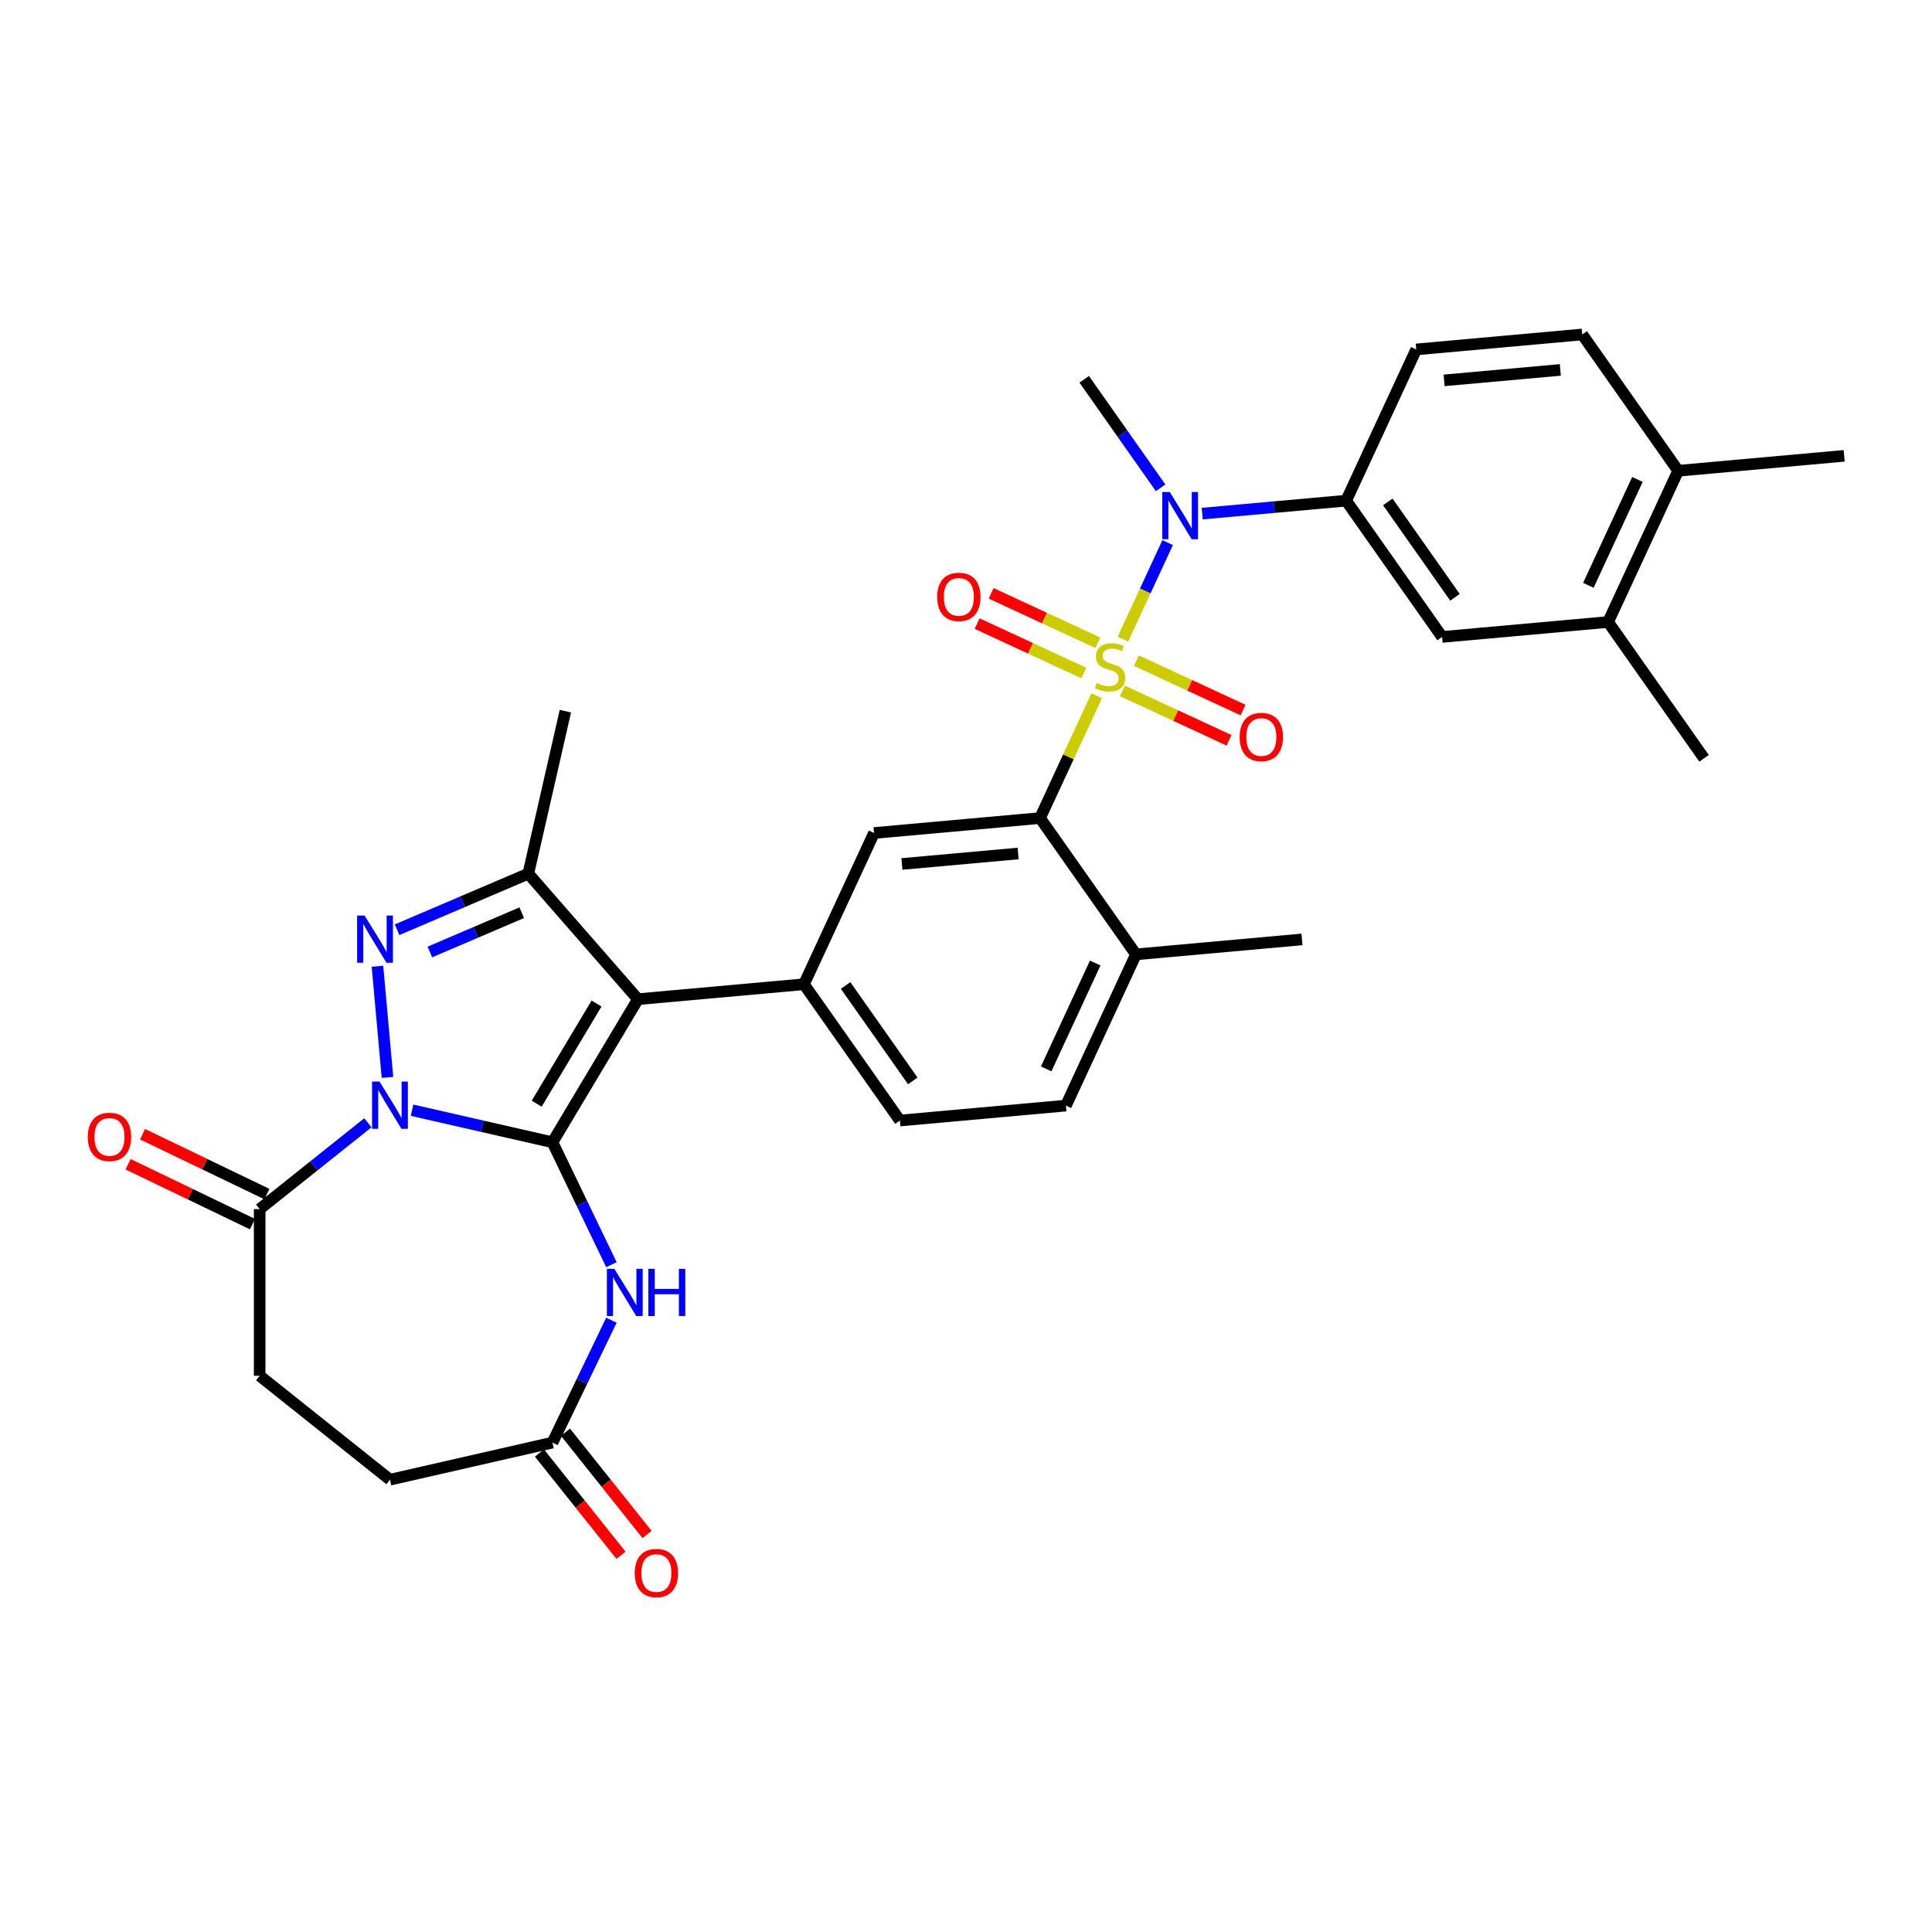 <?xml version='1.0' encoding='iso-8859-1'?>
<svg version='1.1' baseProfile='full'
              xmlns='http://www.w3.org/2000/svg'
                      xmlns:rdkit='http://www.rdkit.org/xml'
                      xmlns:xlink='http://www.w3.org/1999/xlink'
                  xml:space='preserve'
width='1000px' height='1000px' viewBox='0 0 1000 1000'>
<!-- END OF HEADER -->
<rect style='opacity:1.0;fill:#FFFFFF;stroke:none' width='1000' height='1000' x='0' y='0'> </rect>
<path class='bond-1' d='M 285.956,591.235 L 249.613,582.94' style='fill:none;fill-rule:evenodd;stroke:#000000;stroke-width:6px;stroke-linecap:butt;stroke-linejoin:miter;stroke-opacity:1' />
<path class='bond-1' d='M 249.613,582.94 L 213.27,574.645' style='fill:none;fill-rule:evenodd;stroke:#0000FF;stroke-width:6px;stroke-linecap:butt;stroke-linejoin:miter;stroke-opacity:1' />
<path class='bond-2' d='M 285.956,591.235 L 330.205,517.176' style='fill:none;fill-rule:evenodd;stroke:#000000;stroke-width:6px;stroke-linecap:butt;stroke-linejoin:miter;stroke-opacity:1' />
<path class='bond-2' d='M 277.782,571.277 L 308.756,519.435' style='fill:none;fill-rule:evenodd;stroke:#000000;stroke-width:6px;stroke-linecap:butt;stroke-linejoin:miter;stroke-opacity:1' />
<path class='bond-5' d='M 285.956,591.235 L 301.211,622.913' style='fill:none;fill-rule:evenodd;stroke:#000000;stroke-width:6px;stroke-linecap:butt;stroke-linejoin:miter;stroke-opacity:1' />
<path class='bond-5' d='M 301.211,622.913 L 316.467,654.59' style='fill:none;fill-rule:evenodd;stroke:#0000FF;stroke-width:6px;stroke-linecap:butt;stroke-linejoin:miter;stroke-opacity:1' />
<path class='bond-0' d='M 567.637,360.144 L 552.978,391.787' style='fill:none;fill-rule:evenodd;stroke:#CCCC00;stroke-width:6px;stroke-linecap:butt;stroke-linejoin:miter;stroke-opacity:1' />
<path class='bond-0' d='M 552.978,391.787 L 538.318,423.43' style='fill:none;fill-rule:evenodd;stroke:#000000;stroke-width:6px;stroke-linecap:butt;stroke-linejoin:miter;stroke-opacity:1' />
<path class='bond-7' d='M 581.226,330.812 L 592.799,305.83' style='fill:none;fill-rule:evenodd;stroke:#CCCC00;stroke-width:6px;stroke-linecap:butt;stroke-linejoin:miter;stroke-opacity:1' />
<path class='bond-7' d='M 592.799,305.83 L 604.373,280.849' style='fill:none;fill-rule:evenodd;stroke:#0000FF;stroke-width:6px;stroke-linecap:butt;stroke-linejoin:miter;stroke-opacity:1' />
<path class='bond-13' d='M 580.947,357.606 L 608.543,370.391' style='fill:none;fill-rule:evenodd;stroke:#CCCC00;stroke-width:6px;stroke-linecap:butt;stroke-linejoin:miter;stroke-opacity:1' />
<path class='bond-13' d='M 608.543,370.391 L 636.139,383.176' style='fill:none;fill-rule:evenodd;stroke:#FF0000;stroke-width:6px;stroke-linecap:butt;stroke-linejoin:miter;stroke-opacity:1' />
<path class='bond-13' d='M 588.2,341.951 L 615.796,354.735' style='fill:none;fill-rule:evenodd;stroke:#CCCC00;stroke-width:6px;stroke-linecap:butt;stroke-linejoin:miter;stroke-opacity:1' />
<path class='bond-13' d='M 615.796,354.735 L 643.392,367.52' style='fill:none;fill-rule:evenodd;stroke:#FF0000;stroke-width:6px;stroke-linecap:butt;stroke-linejoin:miter;stroke-opacity:1' />
<path class='bond-14' d='M 568.22,332.694 L 540.624,319.91' style='fill:none;fill-rule:evenodd;stroke:#CCCC00;stroke-width:6px;stroke-linecap:butt;stroke-linejoin:miter;stroke-opacity:1' />
<path class='bond-14' d='M 540.624,319.91 L 513.027,307.125' style='fill:none;fill-rule:evenodd;stroke:#FF0000;stroke-width:6px;stroke-linecap:butt;stroke-linejoin:miter;stroke-opacity:1' />
<path class='bond-14' d='M 560.967,348.35 L 533.371,335.565' style='fill:none;fill-rule:evenodd;stroke:#CCCC00;stroke-width:6px;stroke-linecap:butt;stroke-linejoin:miter;stroke-opacity:1' />
<path class='bond-14' d='M 533.371,335.565 L 505.774,322.781' style='fill:none;fill-rule:evenodd;stroke:#FF0000;stroke-width:6px;stroke-linecap:butt;stroke-linejoin:miter;stroke-opacity:1' />
<path class='bond-3' d='M 200.554,557.665 L 195.376,500.126' style='fill:none;fill-rule:evenodd;stroke:#0000FF;stroke-width:6px;stroke-linecap:butt;stroke-linejoin:miter;stroke-opacity:1' />
<path class='bond-9' d='M 190.425,581.147 L 162.412,603.487' style='fill:none;fill-rule:evenodd;stroke:#0000FF;stroke-width:6px;stroke-linecap:butt;stroke-linejoin:miter;stroke-opacity:1' />
<path class='bond-9' d='M 162.412,603.487 L 134.398,625.828' style='fill:none;fill-rule:evenodd;stroke:#000000;stroke-width:6px;stroke-linecap:butt;stroke-linejoin:miter;stroke-opacity:1' />
<path class='bond-4' d='M 330.205,517.176 L 273.444,452.207' style='fill:none;fill-rule:evenodd;stroke:#000000;stroke-width:6px;stroke-linecap:butt;stroke-linejoin:miter;stroke-opacity:1' />
<path class='bond-8' d='M 330.205,517.176 L 416.129,509.442' style='fill:none;fill-rule:evenodd;stroke:#000000;stroke-width:6px;stroke-linecap:butt;stroke-linejoin:miter;stroke-opacity:1' />
<path class='bond-32' d='M 205.537,481.232 L 239.49,466.719' style='fill:none;fill-rule:evenodd;stroke:#0000FF;stroke-width:6px;stroke-linecap:butt;stroke-linejoin:miter;stroke-opacity:1' />
<path class='bond-32' d='M 239.49,466.719 L 273.444,452.207' style='fill:none;fill-rule:evenodd;stroke:#000000;stroke-width:6px;stroke-linecap:butt;stroke-linejoin:miter;stroke-opacity:1' />
<path class='bond-32' d='M 222.504,492.744 L 246.272,482.585' style='fill:none;fill-rule:evenodd;stroke:#0000FF;stroke-width:6px;stroke-linecap:butt;stroke-linejoin:miter;stroke-opacity:1' />
<path class='bond-32' d='M 246.272,482.585 L 270.039,472.426' style='fill:none;fill-rule:evenodd;stroke:#000000;stroke-width:6px;stroke-linecap:butt;stroke-linejoin:miter;stroke-opacity:1' />
<path class='bond-27' d='M 273.444,452.207 L 292.641,368.098' style='fill:none;fill-rule:evenodd;stroke:#000000;stroke-width:6px;stroke-linecap:butt;stroke-linejoin:miter;stroke-opacity:1' />
<path class='bond-12' d='M 316.467,683.336 L 301.211,715.014' style='fill:none;fill-rule:evenodd;stroke:#0000FF;stroke-width:6px;stroke-linecap:butt;stroke-linejoin:miter;stroke-opacity:1' />
<path class='bond-12' d='M 301.211,715.014 L 285.956,746.691' style='fill:none;fill-rule:evenodd;stroke:#000000;stroke-width:6px;stroke-linecap:butt;stroke-linejoin:miter;stroke-opacity:1' />
<path class='bond-6' d='M 538.318,423.43 L 452.394,431.163' style='fill:none;fill-rule:evenodd;stroke:#000000;stroke-width:6px;stroke-linecap:butt;stroke-linejoin:miter;stroke-opacity:1' />
<path class='bond-6' d='M 526.976,441.774 L 466.829,447.188' style='fill:none;fill-rule:evenodd;stroke:#000000;stroke-width:6px;stroke-linecap:butt;stroke-linejoin:miter;stroke-opacity:1' />
<path class='bond-34' d='M 538.318,423.43 L 587.978,493.976' style='fill:none;fill-rule:evenodd;stroke:#000000;stroke-width:6px;stroke-linecap:butt;stroke-linejoin:miter;stroke-opacity:1' />
<path class='bond-11' d='M 622.271,265.843 L 659.522,262.49' style='fill:none;fill-rule:evenodd;stroke:#0000FF;stroke-width:6px;stroke-linecap:butt;stroke-linejoin:miter;stroke-opacity:1' />
<path class='bond-11' d='M 659.522,262.49 L 696.773,259.138' style='fill:none;fill-rule:evenodd;stroke:#000000;stroke-width:6px;stroke-linecap:butt;stroke-linejoin:miter;stroke-opacity:1' />
<path class='bond-28' d='M 600.731,252.498 L 580.96,224.412' style='fill:none;fill-rule:evenodd;stroke:#0000FF;stroke-width:6px;stroke-linecap:butt;stroke-linejoin:miter;stroke-opacity:1' />
<path class='bond-28' d='M 580.96,224.412 L 561.189,196.325' style='fill:none;fill-rule:evenodd;stroke:#000000;stroke-width:6px;stroke-linecap:butt;stroke-linejoin:miter;stroke-opacity:1' />
<path class='bond-10' d='M 416.129,509.442 L 452.394,431.163' style='fill:none;fill-rule:evenodd;stroke:#000000;stroke-width:6px;stroke-linecap:butt;stroke-linejoin:miter;stroke-opacity:1' />
<path class='bond-18' d='M 416.129,509.442 L 465.789,579.988' style='fill:none;fill-rule:evenodd;stroke:#000000;stroke-width:6px;stroke-linecap:butt;stroke-linejoin:miter;stroke-opacity:1' />
<path class='bond-18' d='M 437.687,510.092 L 472.449,559.474' style='fill:none;fill-rule:evenodd;stroke:#000000;stroke-width:6px;stroke-linecap:butt;stroke-linejoin:miter;stroke-opacity:1' />
<path class='bond-19' d='M 138.141,618.055 L 105.963,602.559' style='fill:none;fill-rule:evenodd;stroke:#000000;stroke-width:6px;stroke-linecap:butt;stroke-linejoin:miter;stroke-opacity:1' />
<path class='bond-19' d='M 105.963,602.559 L 73.785,587.063' style='fill:none;fill-rule:evenodd;stroke:#FF0000;stroke-width:6px;stroke-linecap:butt;stroke-linejoin:miter;stroke-opacity:1' />
<path class='bond-19' d='M 130.655,633.6 L 98.477,618.104' style='fill:none;fill-rule:evenodd;stroke:#000000;stroke-width:6px;stroke-linecap:butt;stroke-linejoin:miter;stroke-opacity:1' />
<path class='bond-19' d='M 98.477,618.104 L 66.299,602.608' style='fill:none;fill-rule:evenodd;stroke:#FF0000;stroke-width:6px;stroke-linecap:butt;stroke-linejoin:miter;stroke-opacity:1' />
<path class='bond-22' d='M 134.398,625.828 L 134.398,712.099' style='fill:none;fill-rule:evenodd;stroke:#000000;stroke-width:6px;stroke-linecap:butt;stroke-linejoin:miter;stroke-opacity:1' />
<path class='bond-15' d='M 696.773,259.138 L 746.432,329.684' style='fill:none;fill-rule:evenodd;stroke:#000000;stroke-width:6px;stroke-linecap:butt;stroke-linejoin:miter;stroke-opacity:1' />
<path class='bond-15' d='M 718.331,259.788 L 753.092,309.17' style='fill:none;fill-rule:evenodd;stroke:#000000;stroke-width:6px;stroke-linecap:butt;stroke-linejoin:miter;stroke-opacity:1' />
<path class='bond-21' d='M 696.773,259.138 L 733.037,180.858' style='fill:none;fill-rule:evenodd;stroke:#000000;stroke-width:6px;stroke-linecap:butt;stroke-linejoin:miter;stroke-opacity:1' />
<path class='bond-23' d='M 279.211,752.07 L 300.32,778.54' style='fill:none;fill-rule:evenodd;stroke:#000000;stroke-width:6px;stroke-linecap:butt;stroke-linejoin:miter;stroke-opacity:1' />
<path class='bond-23' d='M 300.32,778.54 L 321.429,805.009' style='fill:none;fill-rule:evenodd;stroke:#FF0000;stroke-width:6px;stroke-linecap:butt;stroke-linejoin:miter;stroke-opacity:1' />
<path class='bond-23' d='M 292.701,741.312 L 313.81,767.782' style='fill:none;fill-rule:evenodd;stroke:#000000;stroke-width:6px;stroke-linecap:butt;stroke-linejoin:miter;stroke-opacity:1' />
<path class='bond-23' d='M 313.81,767.782 L 334.919,794.251' style='fill:none;fill-rule:evenodd;stroke:#FF0000;stroke-width:6px;stroke-linecap:butt;stroke-linejoin:miter;stroke-opacity:1' />
<path class='bond-26' d='M 285.956,746.691 L 201.848,765.889' style='fill:none;fill-rule:evenodd;stroke:#000000;stroke-width:6px;stroke-linecap:butt;stroke-linejoin:miter;stroke-opacity:1' />
<path class='bond-16' d='M 746.432,329.684 L 832.356,321.95' style='fill:none;fill-rule:evenodd;stroke:#000000;stroke-width:6px;stroke-linecap:butt;stroke-linejoin:miter;stroke-opacity:1' />
<path class='bond-29' d='M 832.356,321.95 L 882.016,392.496' style='fill:none;fill-rule:evenodd;stroke:#000000;stroke-width:6px;stroke-linecap:butt;stroke-linejoin:miter;stroke-opacity:1' />
<path class='bond-35' d='M 832.356,321.95 L 868.621,243.671' style='fill:none;fill-rule:evenodd;stroke:#000000;stroke-width:6px;stroke-linecap:butt;stroke-linejoin:miter;stroke-opacity:1' />
<path class='bond-35' d='M 822.14,302.955 L 847.526,248.16' style='fill:none;fill-rule:evenodd;stroke:#000000;stroke-width:6px;stroke-linecap:butt;stroke-linejoin:miter;stroke-opacity:1' />
<path class='bond-17' d='M 587.978,493.976 L 551.713,572.255' style='fill:none;fill-rule:evenodd;stroke:#000000;stroke-width:6px;stroke-linecap:butt;stroke-linejoin:miter;stroke-opacity:1' />
<path class='bond-17' d='M 566.882,498.464 L 541.497,553.26' style='fill:none;fill-rule:evenodd;stroke:#000000;stroke-width:6px;stroke-linecap:butt;stroke-linejoin:miter;stroke-opacity:1' />
<path class='bond-30' d='M 587.978,493.976 L 673.902,486.242' style='fill:none;fill-rule:evenodd;stroke:#000000;stroke-width:6px;stroke-linecap:butt;stroke-linejoin:miter;stroke-opacity:1' />
<path class='bond-24' d='M 465.789,579.988 L 551.713,572.255' style='fill:none;fill-rule:evenodd;stroke:#000000;stroke-width:6px;stroke-linecap:butt;stroke-linejoin:miter;stroke-opacity:1' />
<path class='bond-20' d='M 868.621,243.671 L 818.962,173.125' style='fill:none;fill-rule:evenodd;stroke:#000000;stroke-width:6px;stroke-linecap:butt;stroke-linejoin:miter;stroke-opacity:1' />
<path class='bond-31' d='M 868.621,243.671 L 954.545,235.938' style='fill:none;fill-rule:evenodd;stroke:#000000;stroke-width:6px;stroke-linecap:butt;stroke-linejoin:miter;stroke-opacity:1' />
<path class='bond-25' d='M 733.037,180.858 L 818.962,173.125' style='fill:none;fill-rule:evenodd;stroke:#000000;stroke-width:6px;stroke-linecap:butt;stroke-linejoin:miter;stroke-opacity:1' />
<path class='bond-25' d='M 747.473,196.883 L 807.62,191.47' style='fill:none;fill-rule:evenodd;stroke:#000000;stroke-width:6px;stroke-linecap:butt;stroke-linejoin:miter;stroke-opacity:1' />
<path class='bond-33' d='M 134.398,712.099 L 201.848,765.889' style='fill:none;fill-rule:evenodd;stroke:#000000;stroke-width:6px;stroke-linecap:butt;stroke-linejoin:miter;stroke-opacity:1' />
<path  class='atom-1' d='M 567.682 353.536
Q 567.958 353.639, 569.096 354.123
Q 570.235 354.606, 571.478 354.916
Q 572.754 355.192, 573.997 355.192
Q 576.309 355.192, 577.655 354.088
Q 579 352.949, 579 350.982
Q 579 349.636, 578.31 348.808
Q 577.655 347.98, 576.619 347.531
Q 575.584 347.083, 573.859 346.565
Q 571.685 345.91, 570.373 345.288
Q 569.096 344.667, 568.165 343.356
Q 567.268 342.045, 567.268 339.836
Q 567.268 336.765, 569.338 334.867
Q 571.443 332.969, 575.584 332.969
Q 578.414 332.969, 581.623 334.315
L 580.829 336.972
Q 577.896 335.764, 575.688 335.764
Q 573.307 335.764, 571.995 336.765
Q 570.684 337.731, 570.718 339.422
Q 570.718 340.733, 571.374 341.527
Q 572.064 342.321, 573.03 342.769
Q 574.031 343.218, 575.688 343.735
Q 577.896 344.426, 579.208 345.116
Q 580.519 345.806, 581.451 347.221
Q 582.417 348.601, 582.417 350.982
Q 582.417 354.364, 580.139 356.193
Q 577.896 357.988, 574.135 357.988
Q 571.961 357.988, 570.304 357.504
Q 568.682 357.056, 566.75 356.262
L 567.682 353.536
' fill='#CCCC00'/>
<path  class='atom-2' d='M 196.447 559.822
L 204.453 572.763
Q 205.247 574.04, 206.524 576.352
Q 207.8 578.664, 207.869 578.802
L 207.869 559.822
L 211.113 559.822
L 211.113 584.254
L 207.766 584.254
L 199.173 570.106
Q 198.173 568.449, 197.103 566.551
Q 196.068 564.653, 195.757 564.067
L 195.757 584.254
L 192.582 584.254
L 192.582 559.822
L 196.447 559.822
' fill='#0000FF'/>
<path  class='atom-4' d='M 188.714 473.898
L 196.72 486.838
Q 197.514 488.115, 198.79 490.427
Q 200.067 492.739, 200.136 492.877
L 200.136 473.898
L 203.38 473.898
L 203.38 498.33
L 200.033 498.33
L 191.44 484.181
Q 190.439 482.525, 189.369 480.627
Q 188.334 478.729, 188.024 478.142
L 188.024 498.33
L 184.849 498.33
L 184.849 473.898
L 188.714 473.898
' fill='#0000FF'/>
<path  class='atom-6' d='M 317.988 656.747
L 325.994 669.688
Q 326.787 670.965, 328.064 673.277
Q 329.341 675.589, 329.41 675.727
L 329.41 656.747
L 332.654 656.747
L 332.654 681.179
L 329.306 681.179
L 320.714 667.031
Q 319.713 665.374, 318.643 663.476
Q 317.608 661.578, 317.297 660.992
L 317.297 681.179
L 314.123 681.179
L 314.123 656.747
L 317.988 656.747
' fill='#0000FF'/>
<path  class='atom-6' d='M 335.587 656.747
L 338.9 656.747
L 338.9 667.134
L 351.392 667.134
L 351.392 656.747
L 354.705 656.747
L 354.705 681.179
L 351.392 681.179
L 351.392 669.895
L 338.9 669.895
L 338.9 681.179
L 335.587 681.179
L 335.587 656.747
' fill='#0000FF'/>
<path  class='atom-8' d='M 605.448 254.655
L 613.454 267.596
Q 614.247 268.873, 615.524 271.185
Q 616.801 273.497, 616.87 273.635
L 616.87 254.655
L 620.114 254.655
L 620.114 279.087
L 616.766 279.087
L 608.174 264.939
Q 607.173 263.282, 606.103 261.384
Q 605.068 259.486, 604.757 258.9
L 604.757 279.087
L 601.583 279.087
L 601.583 254.655
L 605.448 254.655
' fill='#0000FF'/>
<path  class='atom-14' d='M 641.647 381.484
Q 641.647 375.618, 644.546 372.339
Q 647.445 369.061, 652.863 369.061
Q 658.281 369.061, 661.179 372.339
Q 664.078 375.618, 664.078 381.484
Q 664.078 387.42, 661.145 390.802
Q 658.211 394.149, 652.863 394.149
Q 647.479 394.149, 644.546 390.802
Q 641.647 387.454, 641.647 381.484
M 652.863 391.388
Q 656.59 391.388, 658.591 388.904
Q 660.627 386.384, 660.627 381.484
Q 660.627 376.688, 658.591 374.272
Q 656.59 371.822, 652.863 371.822
Q 649.136 371.822, 647.1 374.237
Q 645.098 376.653, 645.098 381.484
Q 645.098 386.419, 647.1 388.904
Q 649.136 391.388, 652.863 391.388
' fill='#FF0000'/>
<path  class='atom-15' d='M 485.089 308.954
Q 485.089 303.088, 487.987 299.81
Q 490.886 296.531, 496.304 296.531
Q 501.722 296.531, 504.621 299.81
Q 507.519 303.088, 507.519 308.954
Q 507.519 314.89, 504.586 318.272
Q 501.653 321.619, 496.304 321.619
Q 490.921 321.619, 487.987 318.272
Q 485.089 314.924, 485.089 308.954
M 496.304 318.858
Q 500.031 318.858, 502.033 316.374
Q 504.069 313.855, 504.069 308.954
Q 504.069 304.158, 502.033 301.742
Q 500.031 299.292, 496.304 299.292
Q 492.577 299.292, 490.541 301.708
Q 488.54 304.123, 488.54 308.954
Q 488.54 313.889, 490.541 316.374
Q 492.577 318.858, 496.304 318.858
' fill='#FF0000'/>
<path  class='atom-20' d='M 45.455 588.465
Q 45.455 582.598, 48.353 579.32
Q 51.252 576.042, 56.67 576.042
Q 62.088 576.042, 64.986 579.32
Q 67.885 582.598, 67.885 588.465
Q 67.885 594.4, 64.952 597.782
Q 62.019 601.129, 56.67 601.129
Q 51.286 601.129, 48.353 597.782
Q 45.455 594.435, 45.455 588.465
M 56.67 598.369
Q 60.397 598.369, 62.398 595.884
Q 64.434 593.365, 64.434 588.465
Q 64.434 583.668, 62.398 581.252
Q 60.397 578.802, 56.67 578.802
Q 52.943 578.802, 50.907 581.218
Q 48.905 583.633, 48.905 588.465
Q 48.905 593.399, 50.907 595.884
Q 52.943 598.369, 56.67 598.369
' fill='#FF0000'/>
<path  class='atom-24' d='M 328.53 814.21
Q 328.53 808.344, 331.429 805.065
Q 334.328 801.787, 339.746 801.787
Q 345.164 801.787, 348.062 805.065
Q 350.961 808.344, 350.961 814.21
Q 350.961 820.146, 348.028 823.528
Q 345.095 826.875, 339.746 826.875
Q 334.362 826.875, 331.429 823.528
Q 328.53 820.18, 328.53 814.21
M 339.746 824.114
Q 343.473 824.114, 345.474 821.63
Q 347.51 819.11, 347.51 814.21
Q 347.51 809.414, 345.474 806.998
Q 343.473 804.548, 339.746 804.548
Q 336.019 804.548, 333.983 806.963
Q 331.981 809.379, 331.981 814.21
Q 331.981 819.145, 333.983 821.63
Q 336.019 824.114, 339.746 824.114
' fill='#FF0000'/>
</svg>
